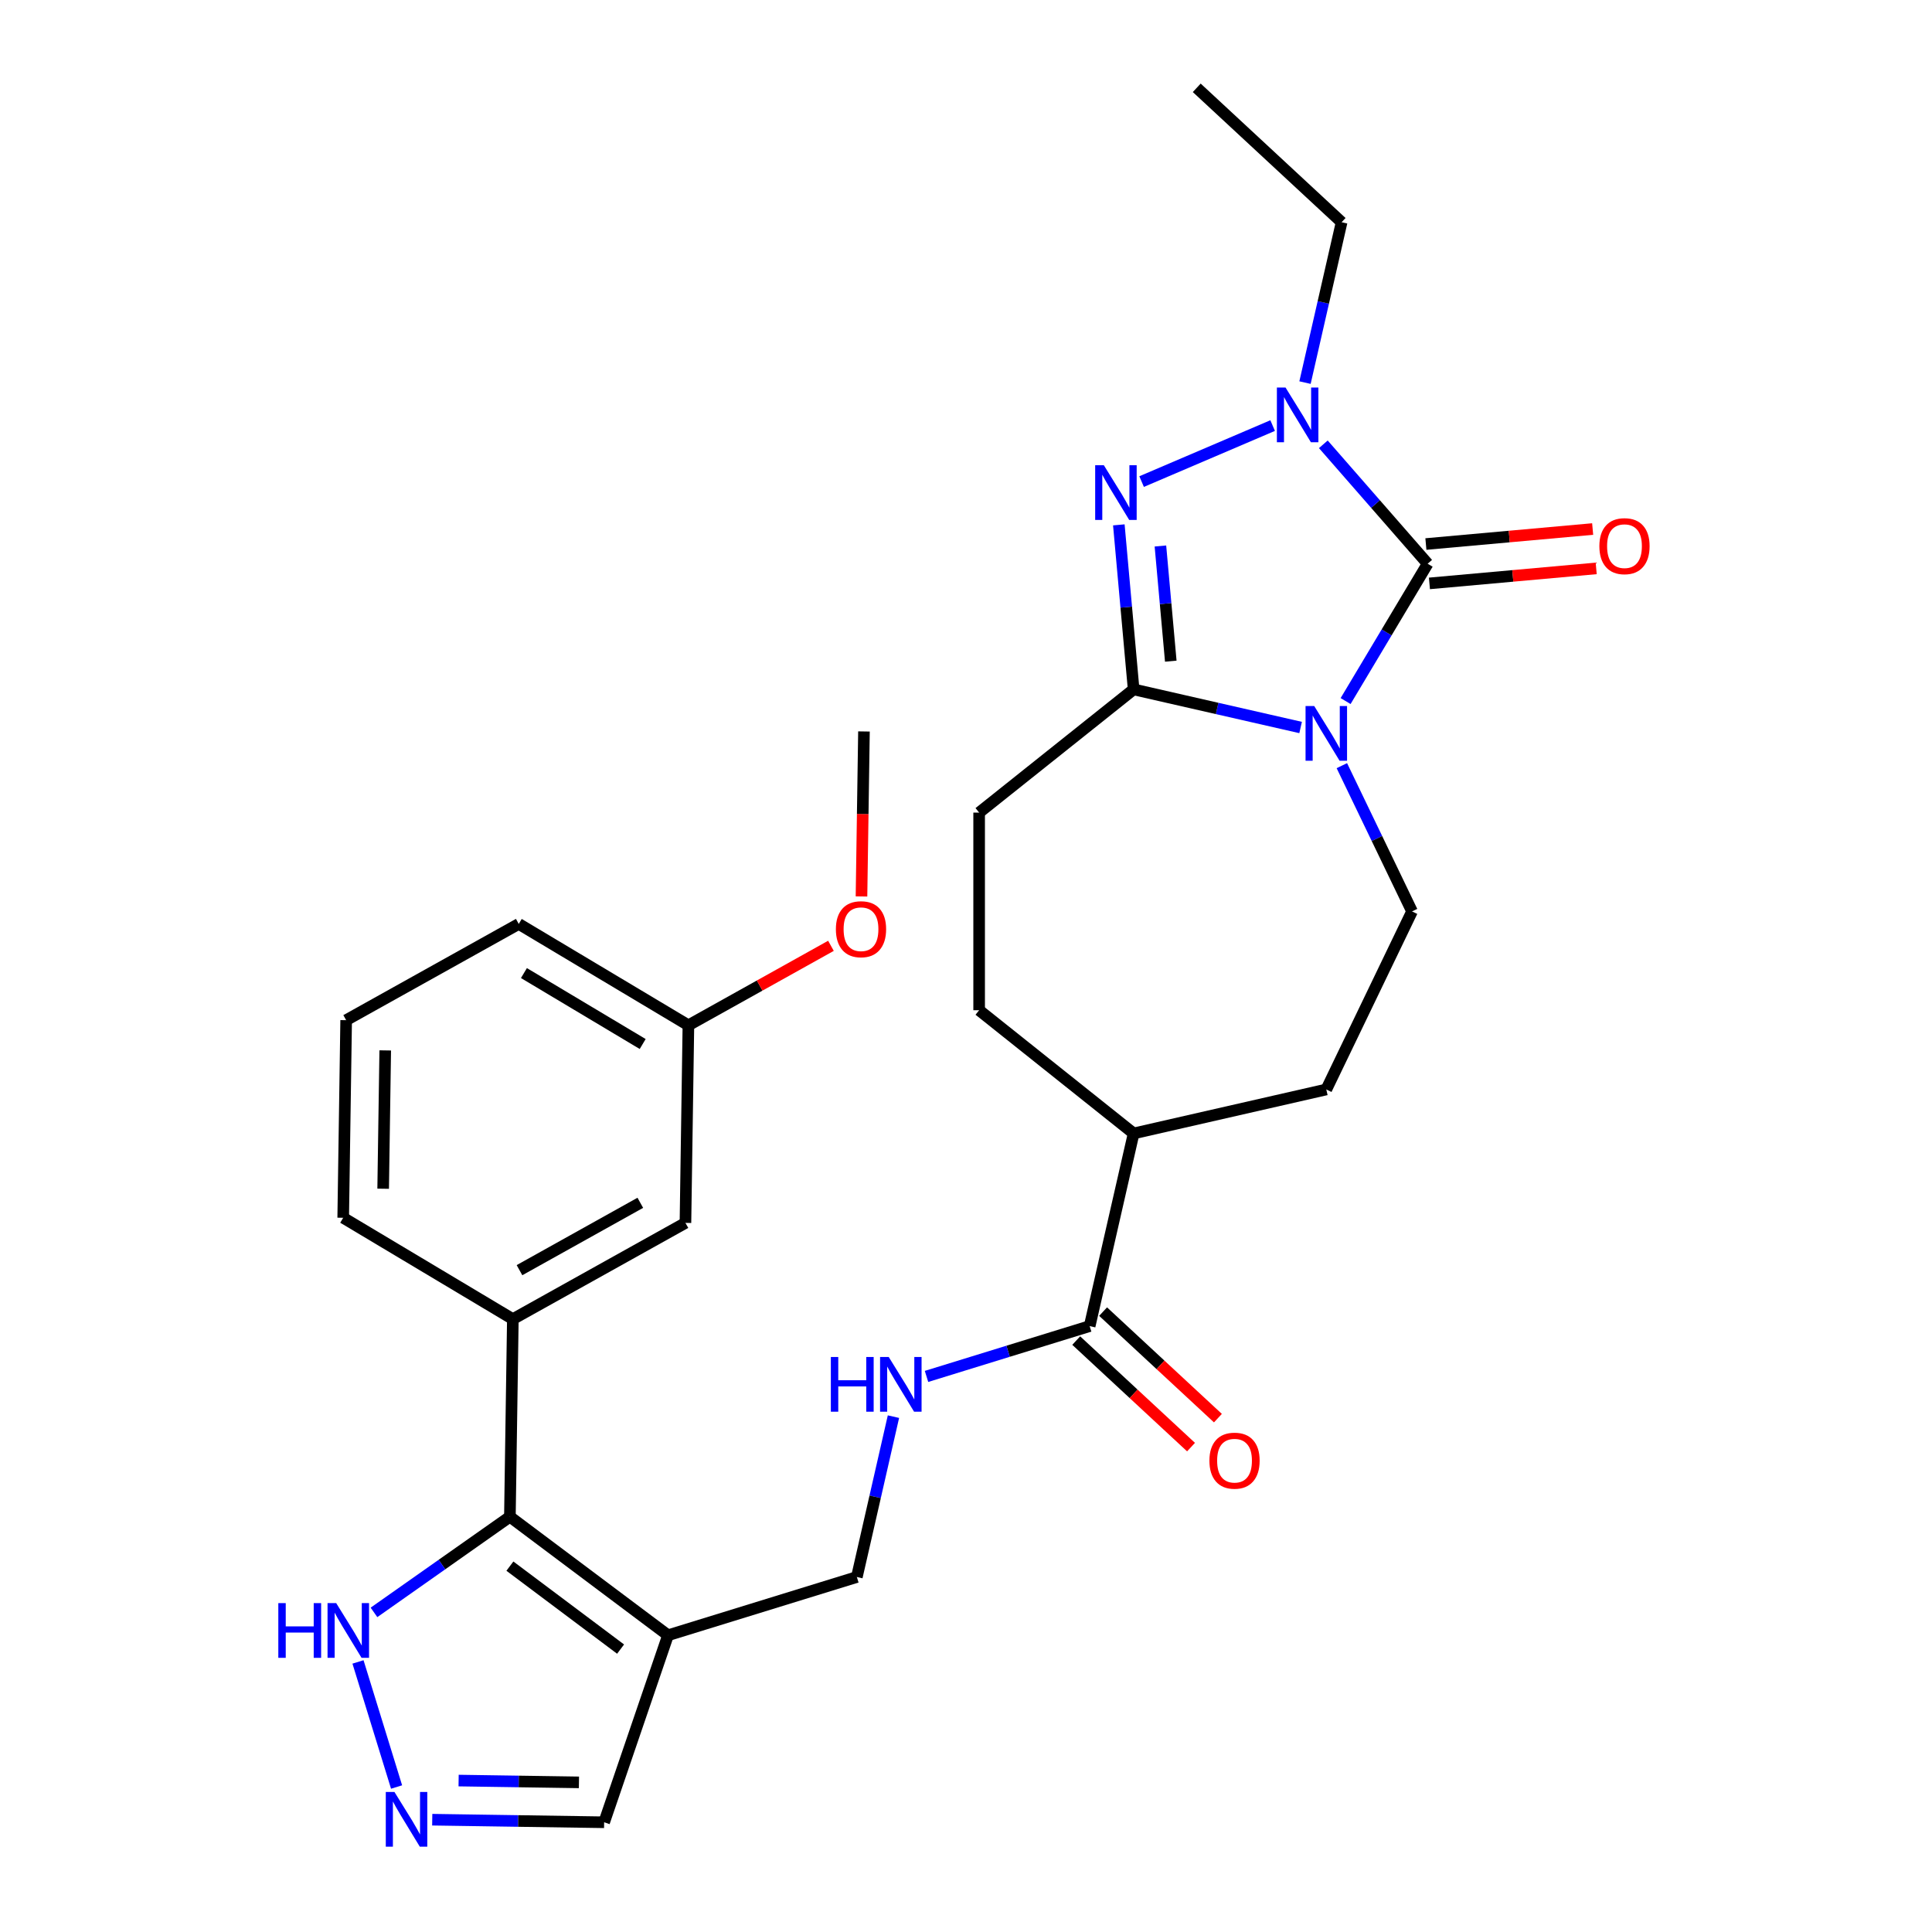 <?xml version='1.0' encoding='iso-8859-1'?>
<svg version='1.1' baseProfile='full'
              xmlns='http://www.w3.org/2000/svg'
                      xmlns:rdkit='http://www.rdkit.org/xml'
                      xmlns:xlink='http://www.w3.org/1999/xlink'
                  xml:space='preserve'
width='1000px' height='1000px' viewBox='0 0 1000 1000'>
<!-- END OF HEADER -->
<rect style='opacity:1.0;fill:#FFFFFF;stroke:none' width='1000' height='1000' x='0' y='0'> </rect>
<path class='bond-0' d='M 696.479,362.871 L 717.717,327.325' style='fill:none;fill-rule:evenodd;stroke:#0000FF;stroke-width:6px;stroke-linecap:butt;stroke-linejoin:miter;stroke-opacity:1' />
<path class='bond-0' d='M 717.717,327.325 L 738.954,291.779' style='fill:none;fill-rule:evenodd;stroke:#000000;stroke-width:6px;stroke-linecap:butt;stroke-linejoin:miter;stroke-opacity:1' />
<path class='bond-1' d='M 673.194,376.553 L 629.981,366.69' style='fill:none;fill-rule:evenodd;stroke:#0000FF;stroke-width:6px;stroke-linecap:butt;stroke-linejoin:miter;stroke-opacity:1' />
<path class='bond-1' d='M 629.981,366.69 L 586.769,356.827' style='fill:none;fill-rule:evenodd;stroke:#000000;stroke-width:6px;stroke-linecap:butt;stroke-linejoin:miter;stroke-opacity:1' />
<path class='bond-8' d='M 694.542,396.305 L 712.707,434.025' style='fill:none;fill-rule:evenodd;stroke:#0000FF;stroke-width:6px;stroke-linecap:butt;stroke-linejoin:miter;stroke-opacity:1' />
<path class='bond-8' d='M 712.707,434.025 L 730.872,471.745' style='fill:none;fill-rule:evenodd;stroke:#000000;stroke-width:6px;stroke-linecap:butt;stroke-linejoin:miter;stroke-opacity:1' />
<path class='bond-3' d='M 738.954,291.779 L 711.954,260.875' style='fill:none;fill-rule:evenodd;stroke:#000000;stroke-width:6px;stroke-linecap:butt;stroke-linejoin:miter;stroke-opacity:1' />
<path class='bond-3' d='M 711.954,260.875 L 684.953,229.97' style='fill:none;fill-rule:evenodd;stroke:#0000FF;stroke-width:6px;stroke-linecap:butt;stroke-linejoin:miter;stroke-opacity:1' />
<path class='bond-12' d='M 739.871,301.967 L 783.03,298.083' style='fill:none;fill-rule:evenodd;stroke:#000000;stroke-width:6px;stroke-linecap:butt;stroke-linejoin:miter;stroke-opacity:1' />
<path class='bond-12' d='M 783.03,298.083 L 826.189,294.198' style='fill:none;fill-rule:evenodd;stroke:#FF0000;stroke-width:6px;stroke-linecap:butt;stroke-linejoin:miter;stroke-opacity:1' />
<path class='bond-12' d='M 738.037,281.592 L 781.196,277.708' style='fill:none;fill-rule:evenodd;stroke:#000000;stroke-width:6px;stroke-linecap:butt;stroke-linejoin:miter;stroke-opacity:1' />
<path class='bond-12' d='M 781.196,277.708 L 824.356,273.823' style='fill:none;fill-rule:evenodd;stroke:#FF0000;stroke-width:6px;stroke-linecap:butt;stroke-linejoin:miter;stroke-opacity:1' />
<path class='bond-2' d='M 586.769,356.827 L 582.937,314.248' style='fill:none;fill-rule:evenodd;stroke:#000000;stroke-width:6px;stroke-linecap:butt;stroke-linejoin:miter;stroke-opacity:1' />
<path class='bond-2' d='M 582.937,314.248 L 579.104,271.669' style='fill:none;fill-rule:evenodd;stroke:#0000FF;stroke-width:6px;stroke-linecap:butt;stroke-linejoin:miter;stroke-opacity:1' />
<path class='bond-2' d='M 605.994,342.219 L 603.312,312.414' style='fill:none;fill-rule:evenodd;stroke:#000000;stroke-width:6px;stroke-linecap:butt;stroke-linejoin:miter;stroke-opacity:1' />
<path class='bond-2' d='M 603.312,312.414 L 600.629,282.608' style='fill:none;fill-rule:evenodd;stroke:#0000FF;stroke-width:6px;stroke-linecap:butt;stroke-linejoin:miter;stroke-opacity:1' />
<path class='bond-15' d='M 586.769,356.827 L 506.798,420.602' style='fill:none;fill-rule:evenodd;stroke:#000000;stroke-width:6px;stroke-linecap:butt;stroke-linejoin:miter;stroke-opacity:1' />
<path class='bond-29' d='M 590.897,249.268 L 658.72,220.279' style='fill:none;fill-rule:evenodd;stroke:#0000FF;stroke-width:6px;stroke-linecap:butt;stroke-linejoin:miter;stroke-opacity:1' />
<path class='bond-21' d='M 675.471,198.033 L 684.944,156.53' style='fill:none;fill-rule:evenodd;stroke:#0000FF;stroke-width:6px;stroke-linecap:butt;stroke-linejoin:miter;stroke-opacity:1' />
<path class='bond-21' d='M 684.944,156.53 L 694.417,115.027' style='fill:none;fill-rule:evenodd;stroke:#000000;stroke-width:6px;stroke-linecap:butt;stroke-linejoin:miter;stroke-opacity:1' />
<path class='bond-4' d='M 263.918,785.054 L 345.761,846.408' style='fill:none;fill-rule:evenodd;stroke:#000000;stroke-width:6px;stroke-linecap:butt;stroke-linejoin:miter;stroke-opacity:1' />
<path class='bond-4' d='M 263.924,810.626 L 321.214,853.574' style='fill:none;fill-rule:evenodd;stroke:#000000;stroke-width:6px;stroke-linecap:butt;stroke-linejoin:miter;stroke-opacity:1' />
<path class='bond-7' d='M 263.918,785.054 L 228.745,809.813' style='fill:none;fill-rule:evenodd;stroke:#000000;stroke-width:6px;stroke-linecap:butt;stroke-linejoin:miter;stroke-opacity:1' />
<path class='bond-7' d='M 228.745,809.813 L 193.573,834.572' style='fill:none;fill-rule:evenodd;stroke:#0000FF;stroke-width:6px;stroke-linecap:butt;stroke-linejoin:miter;stroke-opacity:1' />
<path class='bond-9' d='M 263.918,785.054 L 265.448,682.778' style='fill:none;fill-rule:evenodd;stroke:#000000;stroke-width:6px;stroke-linecap:butt;stroke-linejoin:miter;stroke-opacity:1' />
<path class='bond-5' d='M 345.761,846.408 L 443.504,816.258' style='fill:none;fill-rule:evenodd;stroke:#000000;stroke-width:6px;stroke-linecap:butt;stroke-linejoin:miter;stroke-opacity:1' />
<path class='bond-14' d='M 345.761,846.408 L 312.701,943.205' style='fill:none;fill-rule:evenodd;stroke:#000000;stroke-width:6px;stroke-linecap:butt;stroke-linejoin:miter;stroke-opacity:1' />
<path class='bond-6' d='M 223.723,941.874 L 268.212,942.54' style='fill:none;fill-rule:evenodd;stroke:#0000FF;stroke-width:6px;stroke-linecap:butt;stroke-linejoin:miter;stroke-opacity:1' />
<path class='bond-6' d='M 268.212,942.54 L 312.701,943.205' style='fill:none;fill-rule:evenodd;stroke:#000000;stroke-width:6px;stroke-linecap:butt;stroke-linejoin:miter;stroke-opacity:1' />
<path class='bond-6' d='M 237.375,921.618 L 268.518,922.084' style='fill:none;fill-rule:evenodd;stroke:#0000FF;stroke-width:6px;stroke-linecap:butt;stroke-linejoin:miter;stroke-opacity:1' />
<path class='bond-6' d='M 268.518,922.084 L 299.66,922.55' style='fill:none;fill-rule:evenodd;stroke:#000000;stroke-width:6px;stroke-linecap:butt;stroke-linejoin:miter;stroke-opacity:1' />
<path class='bond-31' d='M 205.269,924.958 L 185.297,860.212' style='fill:none;fill-rule:evenodd;stroke:#0000FF;stroke-width:6px;stroke-linecap:butt;stroke-linejoin:miter;stroke-opacity:1' />
<path class='bond-19' d='M 730.872,471.745 L 686.491,563.903' style='fill:none;fill-rule:evenodd;stroke:#000000;stroke-width:6px;stroke-linecap:butt;stroke-linejoin:miter;stroke-opacity:1' />
<path class='bond-17' d='M 265.448,682.778 L 354.786,632.966' style='fill:none;fill-rule:evenodd;stroke:#000000;stroke-width:6px;stroke-linecap:butt;stroke-linejoin:miter;stroke-opacity:1' />
<path class='bond-17' d='M 268.886,657.439 L 331.423,622.57' style='fill:none;fill-rule:evenodd;stroke:#000000;stroke-width:6px;stroke-linecap:butt;stroke-linejoin:miter;stroke-opacity:1' />
<path class='bond-23' d='M 265.448,682.778 L 177.64,630.315' style='fill:none;fill-rule:evenodd;stroke:#000000;stroke-width:6px;stroke-linecap:butt;stroke-linejoin:miter;stroke-opacity:1' />
<path class='bond-10' d='M 564.008,686.386 L 586.769,586.664' style='fill:none;fill-rule:evenodd;stroke:#000000;stroke-width:6px;stroke-linecap:butt;stroke-linejoin:miter;stroke-opacity:1' />
<path class='bond-11' d='M 564.008,686.386 L 521.785,699.41' style='fill:none;fill-rule:evenodd;stroke:#000000;stroke-width:6px;stroke-linecap:butt;stroke-linejoin:miter;stroke-opacity:1' />
<path class='bond-11' d='M 521.785,699.41 L 479.562,712.434' style='fill:none;fill-rule:evenodd;stroke:#0000FF;stroke-width:6px;stroke-linecap:butt;stroke-linejoin:miter;stroke-opacity:1' />
<path class='bond-18' d='M 557.051,693.884 L 586.763,721.453' style='fill:none;fill-rule:evenodd;stroke:#000000;stroke-width:6px;stroke-linecap:butt;stroke-linejoin:miter;stroke-opacity:1' />
<path class='bond-18' d='M 586.763,721.453 L 616.475,749.022' style='fill:none;fill-rule:evenodd;stroke:#FF0000;stroke-width:6px;stroke-linecap:butt;stroke-linejoin:miter;stroke-opacity:1' />
<path class='bond-18' d='M 570.965,678.888 L 600.677,706.457' style='fill:none;fill-rule:evenodd;stroke:#000000;stroke-width:6px;stroke-linecap:butt;stroke-linejoin:miter;stroke-opacity:1' />
<path class='bond-18' d='M 600.677,706.457 L 630.39,734.026' style='fill:none;fill-rule:evenodd;stroke:#FF0000;stroke-width:6px;stroke-linecap:butt;stroke-linejoin:miter;stroke-opacity:1' />
<path class='bond-13' d='M 462.449,733.253 L 452.977,774.756' style='fill:none;fill-rule:evenodd;stroke:#0000FF;stroke-width:6px;stroke-linecap:butt;stroke-linejoin:miter;stroke-opacity:1' />
<path class='bond-13' d='M 452.977,774.756 L 443.504,816.258' style='fill:none;fill-rule:evenodd;stroke:#000000;stroke-width:6px;stroke-linecap:butt;stroke-linejoin:miter;stroke-opacity:1' />
<path class='bond-20' d='M 506.798,420.602 L 506.798,522.889' style='fill:none;fill-rule:evenodd;stroke:#000000;stroke-width:6px;stroke-linecap:butt;stroke-linejoin:miter;stroke-opacity:1' />
<path class='bond-16' d='M 586.769,586.664 L 686.491,563.903' style='fill:none;fill-rule:evenodd;stroke:#000000;stroke-width:6px;stroke-linecap:butt;stroke-linejoin:miter;stroke-opacity:1' />
<path class='bond-30' d='M 586.769,586.664 L 506.798,522.889' style='fill:none;fill-rule:evenodd;stroke:#000000;stroke-width:6px;stroke-linecap:butt;stroke-linejoin:miter;stroke-opacity:1' />
<path class='bond-22' d='M 354.786,632.966 L 356.317,530.69' style='fill:none;fill-rule:evenodd;stroke:#000000;stroke-width:6px;stroke-linecap:butt;stroke-linejoin:miter;stroke-opacity:1' />
<path class='bond-28' d='M 694.417,115.027 L 619.435,45.455' style='fill:none;fill-rule:evenodd;stroke:#000000;stroke-width:6px;stroke-linecap:butt;stroke-linejoin:miter;stroke-opacity:1' />
<path class='bond-24' d='M 356.317,530.69 L 393.207,510.121' style='fill:none;fill-rule:evenodd;stroke:#000000;stroke-width:6px;stroke-linecap:butt;stroke-linejoin:miter;stroke-opacity:1' />
<path class='bond-24' d='M 393.207,510.121 L 430.098,489.552' style='fill:none;fill-rule:evenodd;stroke:#FF0000;stroke-width:6px;stroke-linecap:butt;stroke-linejoin:miter;stroke-opacity:1' />
<path class='bond-32' d='M 356.317,530.69 L 268.508,478.227' style='fill:none;fill-rule:evenodd;stroke:#000000;stroke-width:6px;stroke-linecap:butt;stroke-linejoin:miter;stroke-opacity:1' />
<path class='bond-32' d='M 332.653,540.382 L 271.187,503.658' style='fill:none;fill-rule:evenodd;stroke:#000000;stroke-width:6px;stroke-linecap:butt;stroke-linejoin:miter;stroke-opacity:1' />
<path class='bond-25' d='M 177.64,630.315 L 179.17,528.04' style='fill:none;fill-rule:evenodd;stroke:#000000;stroke-width:6px;stroke-linecap:butt;stroke-linejoin:miter;stroke-opacity:1' />
<path class='bond-25' d='M 198.324,615.28 L 199.396,543.687' style='fill:none;fill-rule:evenodd;stroke:#000000;stroke-width:6px;stroke-linecap:butt;stroke-linejoin:miter;stroke-opacity:1' />
<path class='bond-27' d='M 445.907,464 L 446.546,421.301' style='fill:none;fill-rule:evenodd;stroke:#FF0000;stroke-width:6px;stroke-linecap:butt;stroke-linejoin:miter;stroke-opacity:1' />
<path class='bond-27' d='M 446.546,421.301 L 447.185,378.602' style='fill:none;fill-rule:evenodd;stroke:#000000;stroke-width:6px;stroke-linecap:butt;stroke-linejoin:miter;stroke-opacity:1' />
<path class='bond-26' d='M 179.17,528.04 L 268.508,478.227' style='fill:none;fill-rule:evenodd;stroke:#000000;stroke-width:6px;stroke-linecap:butt;stroke-linejoin:miter;stroke-opacity:1' />
<path  class='atom-0' d='M 680.231 365.428
L 689.511 380.428
Q 690.431 381.908, 691.911 384.588
Q 693.391 387.268, 693.471 387.428
L 693.471 365.428
L 697.231 365.428
L 697.231 393.748
L 693.351 393.748
L 683.391 377.348
Q 682.231 375.428, 680.991 373.228
Q 679.791 371.028, 679.431 370.348
L 679.431 393.748
L 675.751 393.748
L 675.751 365.428
L 680.231 365.428
' fill='#0000FF'/>
<path  class='atom-3' d='M 571.34 240.791
L 580.62 255.791
Q 581.54 257.271, 583.02 259.951
Q 584.5 262.631, 584.58 262.791
L 584.58 240.791
L 588.34 240.791
L 588.34 269.111
L 584.46 269.111
L 574.5 252.711
Q 573.34 250.791, 572.1 248.591
Q 570.9 246.391, 570.54 245.711
L 570.54 269.111
L 566.86 269.111
L 566.86 240.791
L 571.34 240.791
' fill='#0000FF'/>
<path  class='atom-4' d='M 665.396 200.59
L 674.676 215.59
Q 675.596 217.07, 677.076 219.75
Q 678.556 222.43, 678.636 222.59
L 678.636 200.59
L 682.396 200.59
L 682.396 228.91
L 678.516 228.91
L 668.556 212.51
Q 667.396 210.59, 666.156 208.39
Q 664.956 206.19, 664.596 205.51
L 664.596 228.91
L 660.916 228.91
L 660.916 200.59
L 665.396 200.59
' fill='#0000FF'/>
<path  class='atom-7' d='M 204.165 927.515
L 213.445 942.515
Q 214.365 943.995, 215.845 946.675
Q 217.325 949.355, 217.405 949.515
L 217.405 927.515
L 221.165 927.515
L 221.165 955.835
L 217.285 955.835
L 207.325 939.435
Q 206.165 937.515, 204.925 935.315
Q 203.725 933.115, 203.365 932.435
L 203.365 955.835
L 199.685 955.835
L 199.685 927.515
L 204.165 927.515
' fill='#0000FF'/>
<path  class='atom-8' d='M 144.056 829.772
L 147.896 829.772
L 147.896 841.812
L 162.376 841.812
L 162.376 829.772
L 166.216 829.772
L 166.216 858.092
L 162.376 858.092
L 162.376 845.012
L 147.896 845.012
L 147.896 858.092
L 144.056 858.092
L 144.056 829.772
' fill='#0000FF'/>
<path  class='atom-8' d='M 174.016 829.772
L 183.296 844.772
Q 184.216 846.252, 185.696 848.932
Q 187.176 851.612, 187.256 851.772
L 187.256 829.772
L 191.016 829.772
L 191.016 858.092
L 187.136 858.092
L 177.176 841.692
Q 176.016 839.772, 174.776 837.572
Q 173.576 835.372, 173.216 834.692
L 173.216 858.092
L 169.536 858.092
L 169.536 829.772
L 174.016 829.772
' fill='#0000FF'/>
<path  class='atom-12' d='M 430.045 702.376
L 433.885 702.376
L 433.885 714.416
L 448.365 714.416
L 448.365 702.376
L 452.205 702.376
L 452.205 730.696
L 448.365 730.696
L 448.365 717.616
L 433.885 717.616
L 433.885 730.696
L 430.045 730.696
L 430.045 702.376
' fill='#0000FF'/>
<path  class='atom-12' d='M 460.005 702.376
L 469.285 717.376
Q 470.205 718.856, 471.685 721.536
Q 473.165 724.216, 473.245 724.376
L 473.245 702.376
L 477.005 702.376
L 477.005 730.696
L 473.125 730.696
L 463.165 714.296
Q 462.005 712.376, 460.765 710.176
Q 459.565 707.976, 459.205 707.296
L 459.205 730.696
L 455.525 730.696
L 455.525 702.376
L 460.005 702.376
' fill='#0000FF'/>
<path  class='atom-13' d='M 827.83 282.691
Q 827.83 275.891, 831.19 272.091
Q 834.55 268.291, 840.83 268.291
Q 847.11 268.291, 850.47 272.091
Q 853.83 275.891, 853.83 282.691
Q 853.83 289.571, 850.43 293.491
Q 847.03 297.371, 840.83 297.371
Q 834.59 297.371, 831.19 293.491
Q 827.83 289.611, 827.83 282.691
M 840.83 294.171
Q 845.15 294.171, 847.47 291.291
Q 849.83 288.371, 849.83 282.691
Q 849.83 277.131, 847.47 274.331
Q 845.15 271.491, 840.83 271.491
Q 836.51 271.491, 834.15 274.291
Q 831.83 277.091, 831.83 282.691
Q 831.83 288.411, 834.15 291.291
Q 836.51 294.171, 840.83 294.171
' fill='#FF0000'/>
<path  class='atom-19' d='M 625.99 756.039
Q 625.99 749.239, 629.35 745.439
Q 632.71 741.639, 638.99 741.639
Q 645.27 741.639, 648.63 745.439
Q 651.99 749.239, 651.99 756.039
Q 651.99 762.919, 648.59 766.839
Q 645.19 770.719, 638.99 770.719
Q 632.75 770.719, 629.35 766.839
Q 625.99 762.959, 625.99 756.039
M 638.99 767.519
Q 643.31 767.519, 645.63 764.639
Q 647.99 761.719, 647.99 756.039
Q 647.99 750.479, 645.63 747.679
Q 643.31 744.839, 638.99 744.839
Q 634.67 744.839, 632.31 747.639
Q 629.99 750.439, 629.99 756.039
Q 629.99 761.759, 632.31 764.639
Q 634.67 767.519, 638.99 767.519
' fill='#FF0000'/>
<path  class='atom-25' d='M 432.655 480.957
Q 432.655 474.157, 436.015 470.357
Q 439.375 466.557, 445.655 466.557
Q 451.935 466.557, 455.295 470.357
Q 458.655 474.157, 458.655 480.957
Q 458.655 487.837, 455.255 491.757
Q 451.855 495.637, 445.655 495.637
Q 439.415 495.637, 436.015 491.757
Q 432.655 487.877, 432.655 480.957
M 445.655 492.437
Q 449.975 492.437, 452.295 489.557
Q 454.655 486.637, 454.655 480.957
Q 454.655 475.397, 452.295 472.597
Q 449.975 469.757, 445.655 469.757
Q 441.335 469.757, 438.975 472.557
Q 436.655 475.357, 436.655 480.957
Q 436.655 486.677, 438.975 489.557
Q 441.335 492.437, 445.655 492.437
' fill='#FF0000'/>
</svg>
